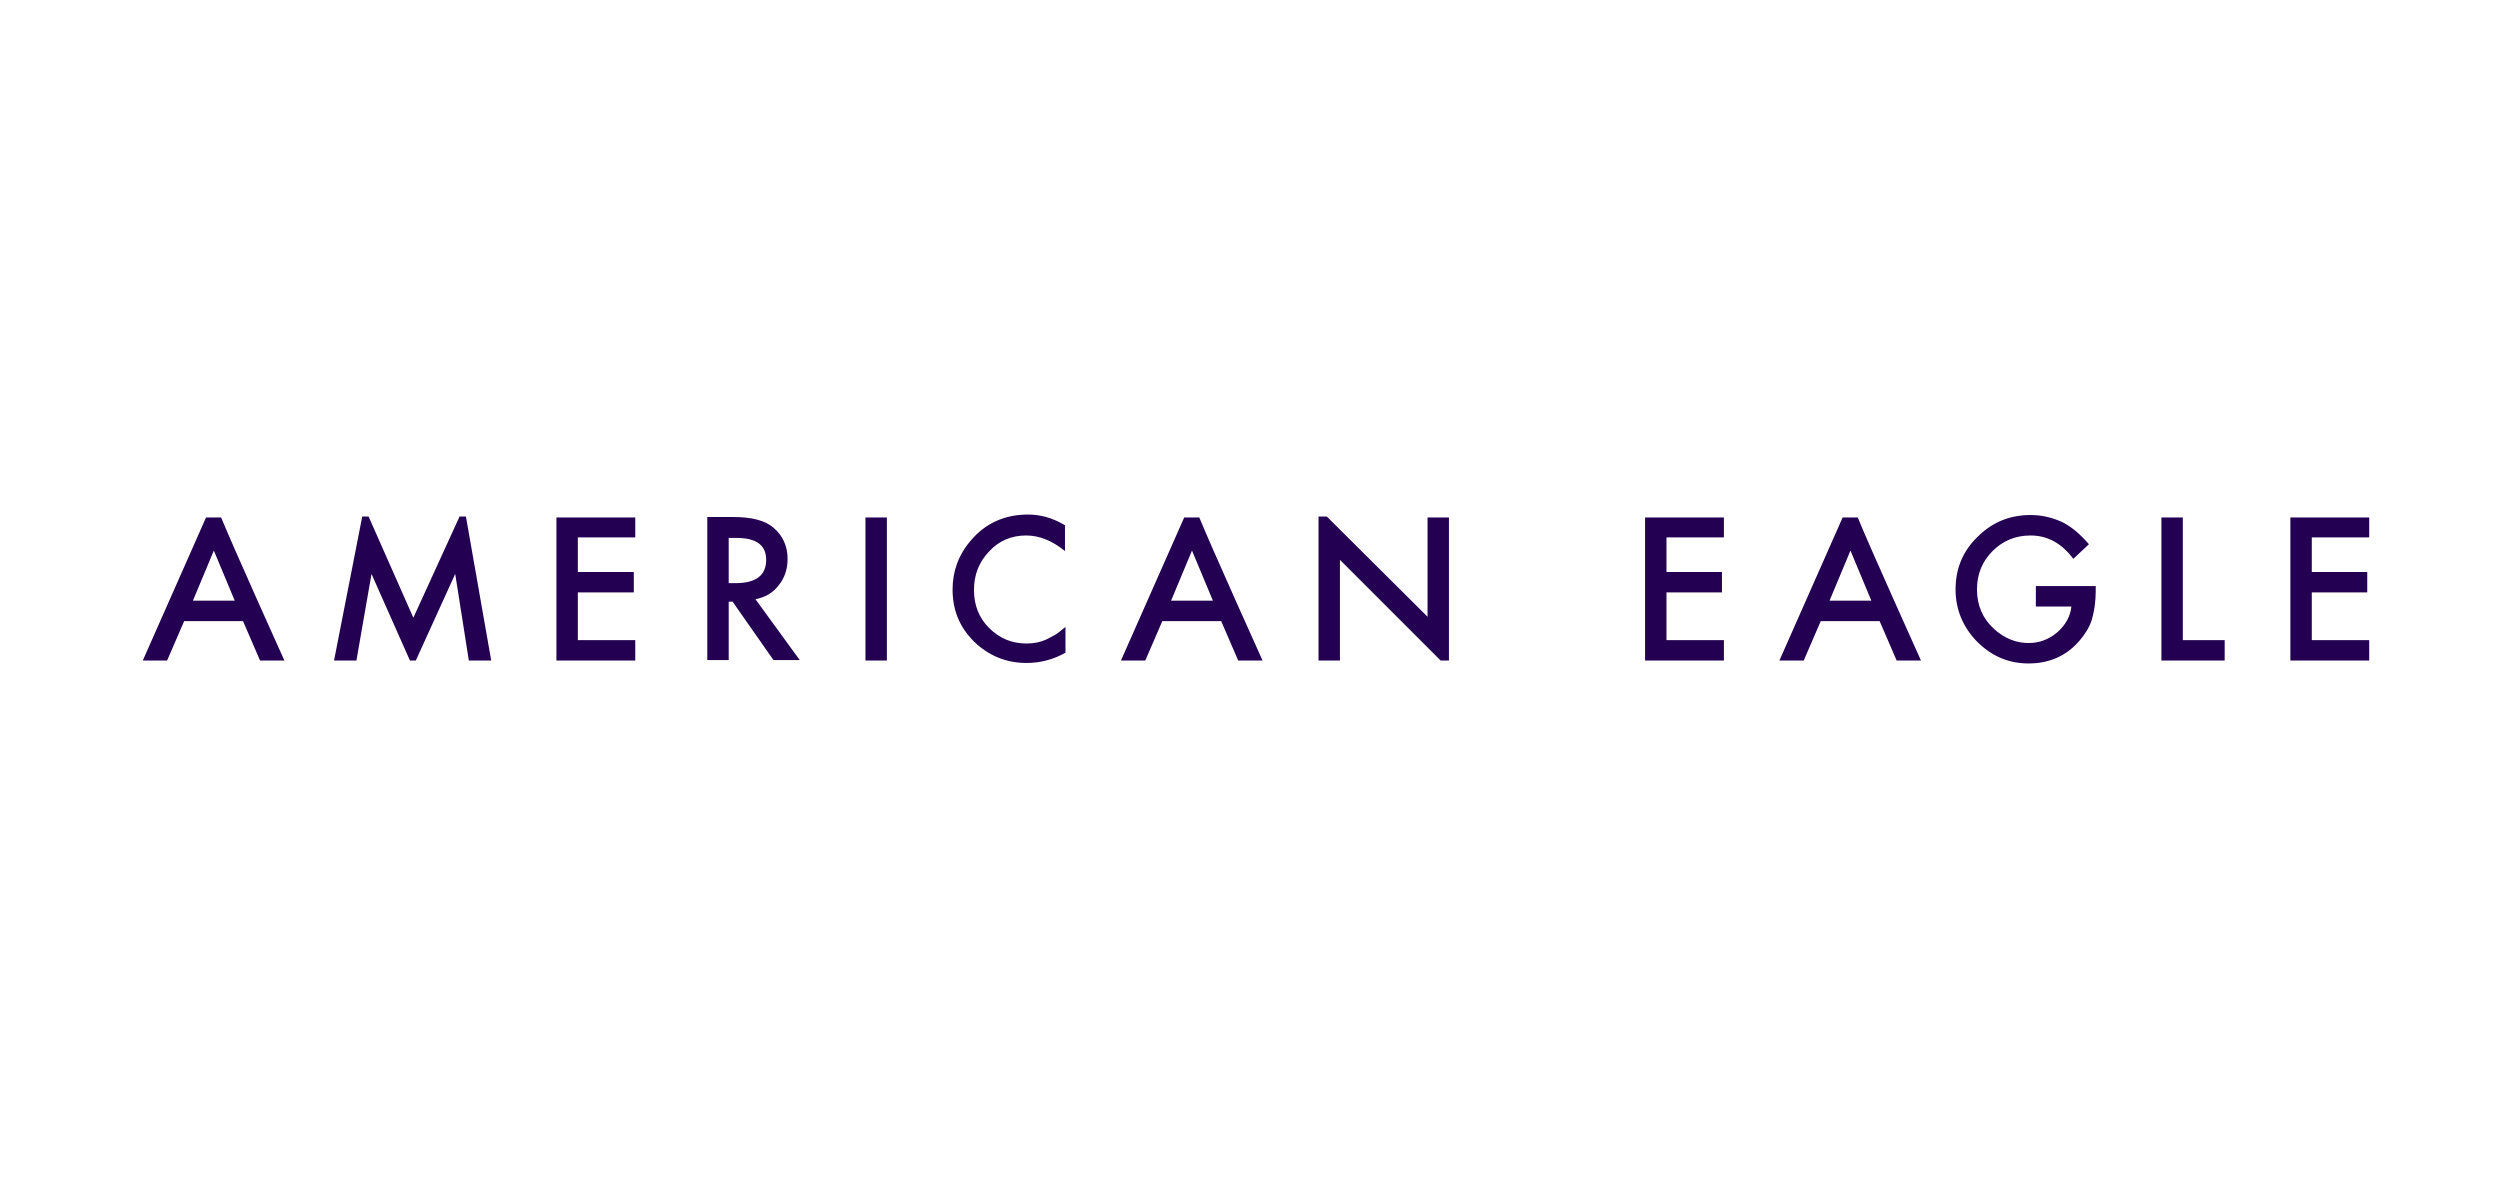 <?xml version="1.0" encoding="UTF-8"?> <svg xmlns="http://www.w3.org/2000/svg" width="191" height="90" viewBox="0 0 191 90" fill="none"><path d="M17.935 45.893L16.337 42.063L14.738 45.893H17.935ZM18.567 47.454H14.069L12.767 50.466H10.908L15.742 39.534H16.894C17.787 41.728 21.728 50.466 21.728 50.466H19.869L18.567 47.454ZM142.972 45.893L141.375 42.063L139.776 45.893H142.972ZM143.604 47.454H139.105L137.804 50.467H135.945L140.778 39.535H141.931C142.823 41.729 146.764 50.467 146.764 50.467H144.905L143.604 47.454ZM44.147 43.7H48.423V45.261H44.147V48.905H48.534V50.466H42.511V39.534H48.534V41.059H44.147V43.7ZM55.673 44.553H56.194C57.755 44.553 58.535 43.959 58.535 42.77C58.535 41.655 57.791 41.097 56.267 41.097H55.672L55.673 44.553ZM57.718 45.781L61.101 50.429H59.094L55.97 45.967H55.673V50.429H54.037V39.498H55.97C57.42 39.498 58.462 39.759 59.094 40.317C59.8 40.911 60.172 41.728 60.172 42.694C60.172 43.477 59.949 44.145 59.502 44.703C59.056 45.297 58.462 45.632 57.718 45.781ZM66.121 39.534H67.757V50.466H66.121V39.534ZM81.364 40.13V42.099C80.398 41.319 79.431 40.91 78.39 40.91C77.275 40.91 76.308 41.319 75.564 42.135C74.784 42.955 74.412 43.921 74.412 45.074C74.412 46.226 74.784 47.195 75.564 47.974C76.345 48.753 77.275 49.164 78.427 49.164C79.022 49.164 79.505 49.054 79.914 48.868C80.138 48.756 80.361 48.642 80.621 48.496C80.881 48.346 81.104 48.124 81.402 47.899V49.869C80.472 50.391 79.468 50.651 78.427 50.651C76.866 50.651 75.528 50.093 74.412 49.014C73.297 47.899 72.777 46.598 72.777 45.036C72.777 43.66 73.223 42.397 74.152 41.318C75.267 39.98 76.754 39.311 78.539 39.311C79.505 39.312 80.435 39.572 81.364 40.13ZM127.319 43.7H131.558V45.261H127.319V48.905H131.706V50.466H125.683V39.534H131.706V41.059H127.319V43.7ZM155.613 44.777H160.113V45.149C160.113 45.967 160.002 46.711 159.816 47.342C159.63 47.938 159.295 48.457 158.849 48.977C157.844 50.13 156.543 50.688 154.982 50.688C153.458 50.688 152.157 50.13 151.041 49.015C149.963 47.9 149.405 46.56 149.405 45.037C149.405 43.438 149.963 42.099 151.079 41.021C152.194 39.906 153.532 39.348 155.131 39.348C155.985 39.348 156.767 39.534 157.511 39.868C158.216 40.203 158.922 40.797 159.593 41.579L158.402 42.694C157.511 41.505 156.432 40.911 155.131 40.911C153.979 40.911 153.01 41.319 152.231 42.101C151.451 42.881 151.041 43.85 151.041 45.038C151.041 46.264 151.488 47.268 152.343 48.05C153.161 48.793 154.053 49.127 154.982 49.127C155.8 49.127 156.507 48.867 157.176 48.309C157.808 47.752 158.18 47.082 158.254 46.339H155.539V44.777H155.613ZM169.965 48.905V50.466H165.131V39.534H166.767V48.905H169.965ZM181.007 50.466V48.905H176.62V45.261H180.858V43.7H176.62V41.059H181.007V39.534H174.984V50.466H181.007ZM92.667 45.893L91.068 42.063L89.47 45.893H92.667ZM93.299 47.454H88.8L87.499 50.466H85.64L90.474 39.534H91.626C92.518 41.728 96.46 50.466 96.46 50.466H94.6L93.299 47.454ZM31.766 50.466L34.778 43.848L35.819 50.466H37.529L35.596 39.461H35.112L31.58 47.194L28.16 39.461H27.676L25.52 50.466H27.23L28.383 43.848L31.32 50.466H31.766ZM109.064 39.534V47.12L101.367 39.461H100.735V50.466H102.371V42.77L110.067 50.466H110.699V39.534H109.064Z" fill="#230052"></path></svg> 